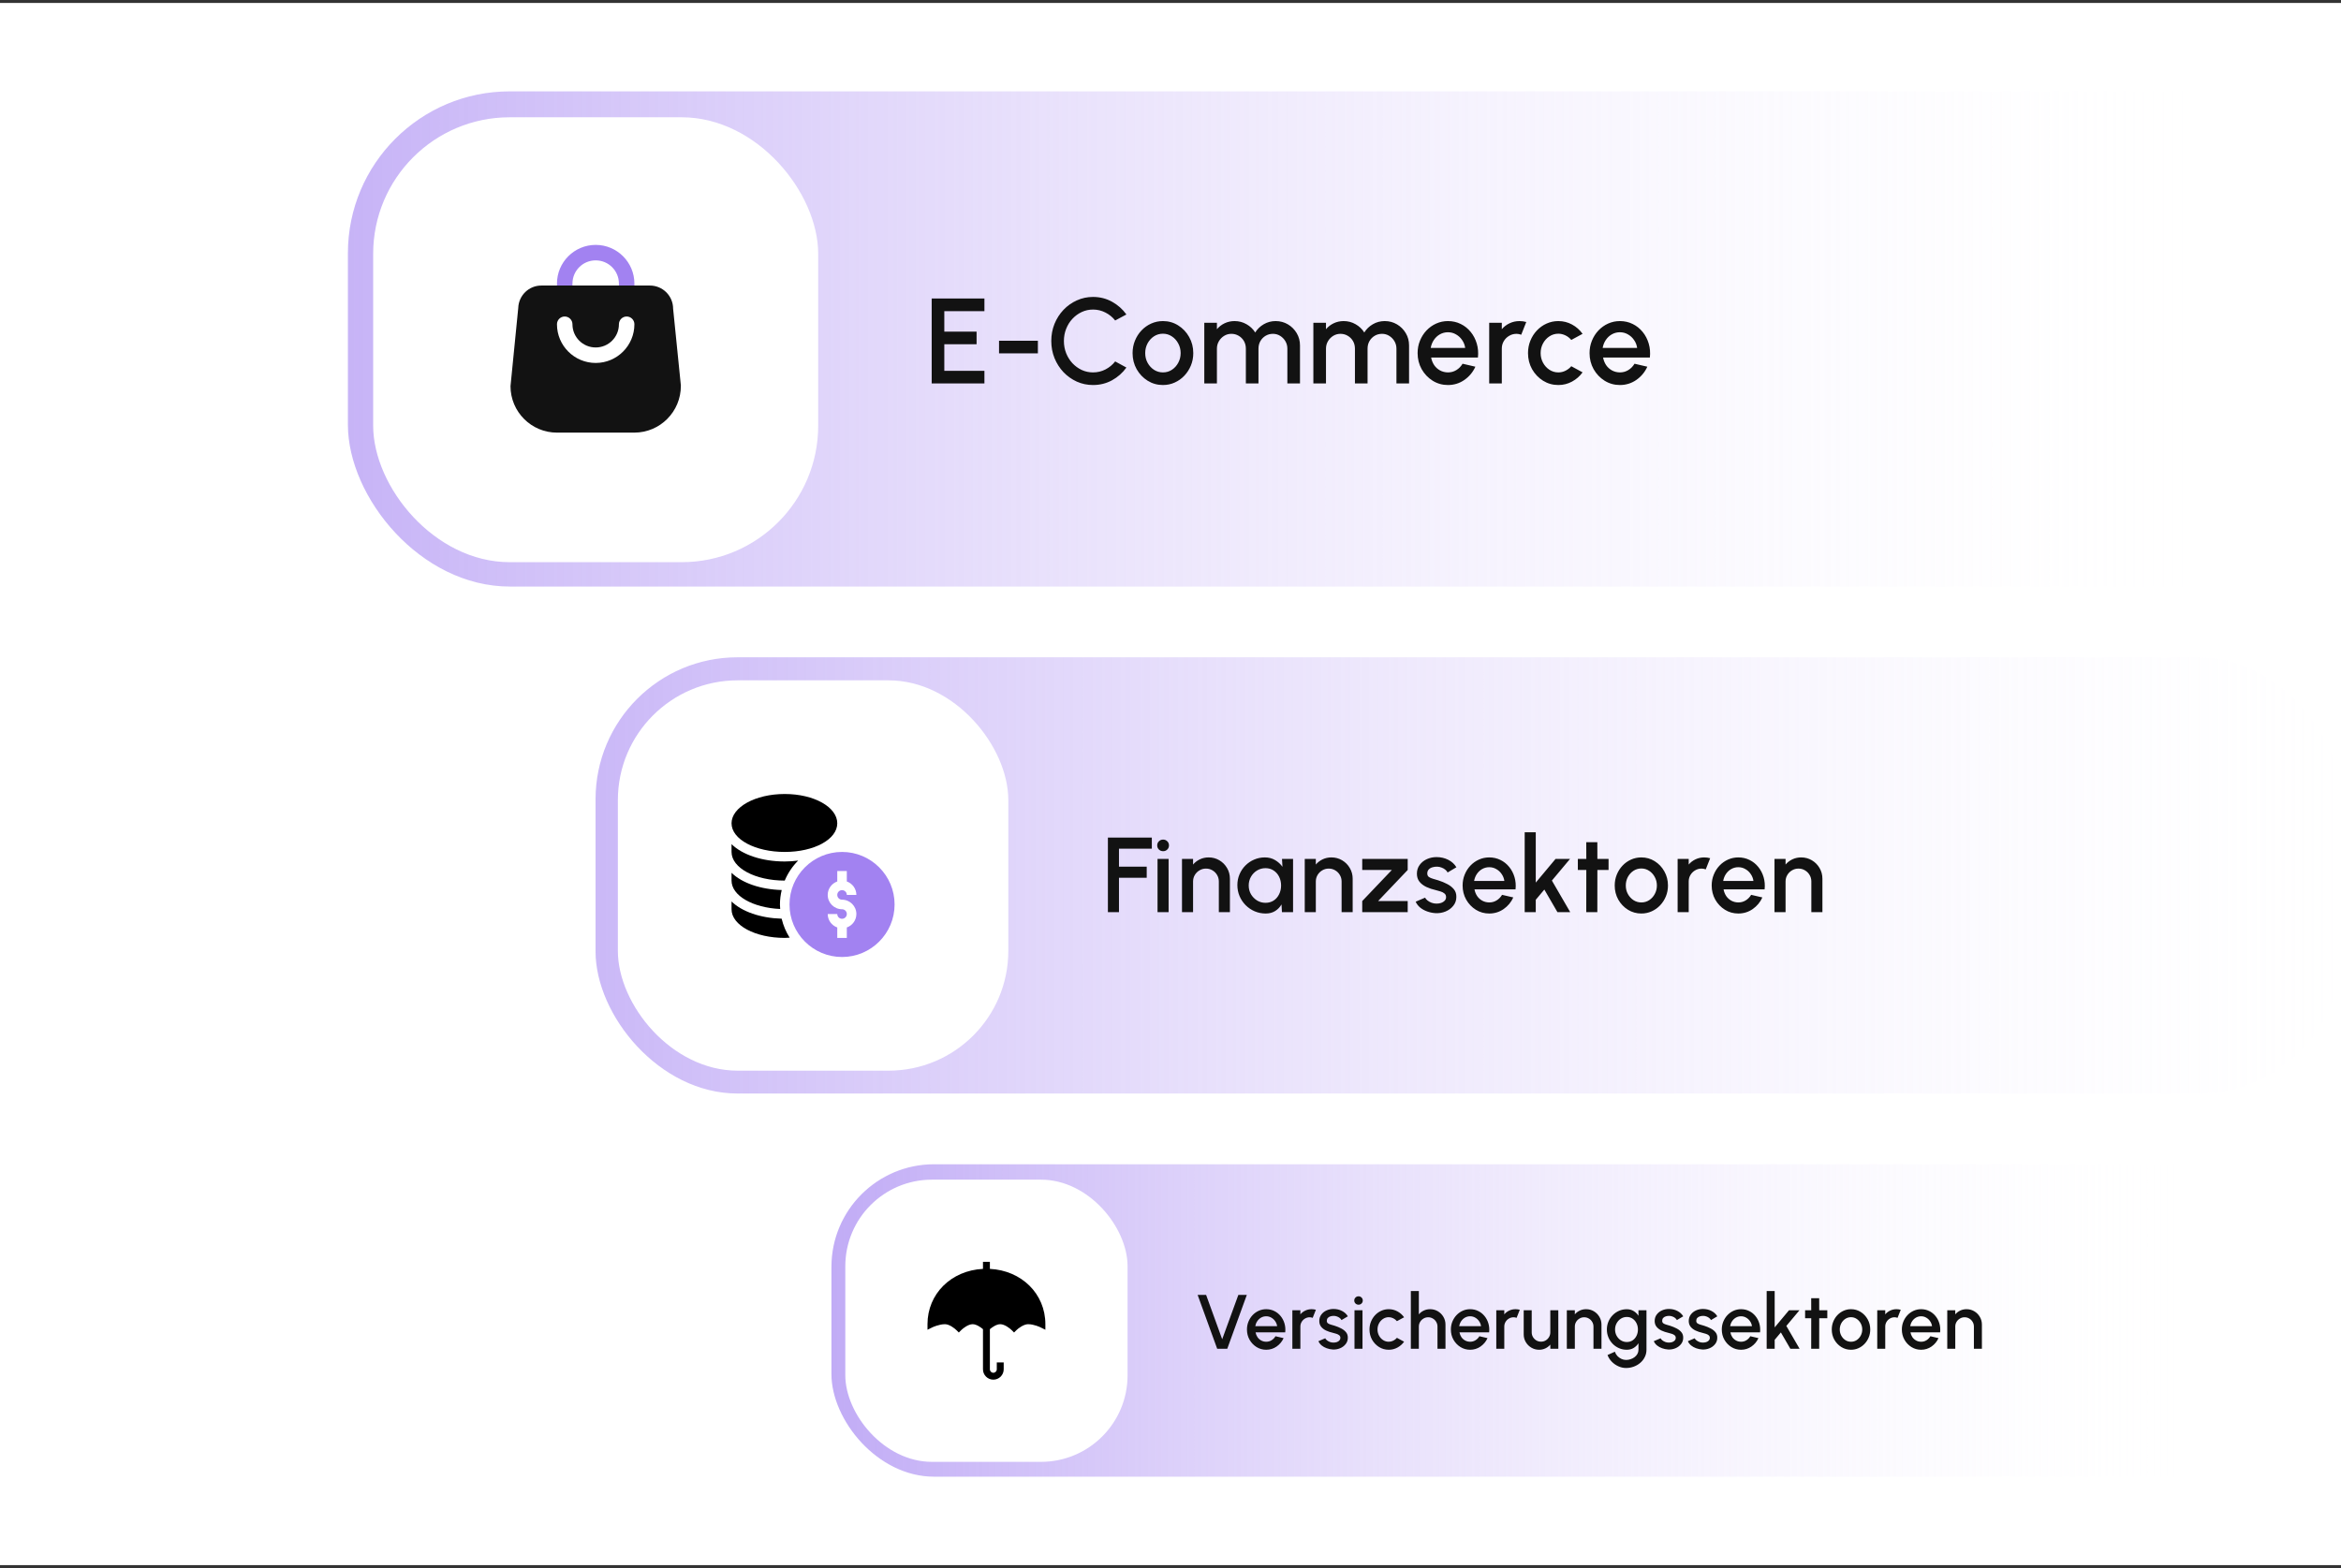 <svg width="397" height="266" viewBox="0 0 397 266" fill="none" xmlns="http://www.w3.org/2000/svg">
<rect x="0" y="0" width="397" height="266" fill="#333333" stroke="none"/>
<rect width="397" height="265" transform="translate(0 0.5)" fill="white"/>
<rect x="59" y="15.5" width="338" height="84" rx="27.444" fill="url(#paint0_linear_185_1798)"/>
<path d="M158.001 65.047V50.639H166.944V52.78H160.141V56.258H165.616V58.399H160.141V62.906H166.944V65.047H158.001ZM169.422 57.802H176.009V59.942H169.422V57.802ZM185.362 65.314C184.388 65.314 183.472 65.122 182.614 64.738C181.757 64.347 181.002 63.812 180.35 63.133C179.705 62.447 179.198 61.651 178.827 60.745C178.464 59.84 178.282 58.872 178.282 57.843C178.282 56.814 178.464 55.846 178.827 54.941C179.198 54.035 179.705 53.243 180.35 52.563C181.002 51.877 181.757 51.342 182.614 50.958C183.472 50.567 184.388 50.371 185.362 50.371C186.529 50.371 187.602 50.642 188.583 51.184C189.564 51.727 190.377 52.447 191.022 53.346L189.118 54.364C188.673 53.802 188.12 53.352 187.462 53.016C186.803 52.68 186.103 52.512 185.362 52.512C184.676 52.512 184.035 52.653 183.438 52.934C182.841 53.215 182.316 53.599 181.863 54.087C181.41 54.574 181.057 55.14 180.803 55.785C180.549 56.43 180.422 57.116 180.422 57.843C180.422 58.577 180.549 59.267 180.803 59.911C181.057 60.55 181.41 61.116 181.863 61.61C182.323 62.097 182.851 62.481 183.448 62.762C184.045 63.037 184.683 63.174 185.362 63.174C186.117 63.174 186.82 63.006 187.472 62.67C188.131 62.327 188.679 61.874 189.118 61.311L191.022 62.35C190.377 63.249 189.564 63.97 188.583 64.512C187.602 65.047 186.529 65.314 185.362 65.314ZM197.216 65.314C196.269 65.314 195.405 65.071 194.623 64.584C193.847 64.097 193.227 63.445 192.76 62.628C192.3 61.805 192.07 60.896 192.07 59.901C192.07 59.147 192.204 58.443 192.472 57.791C192.739 57.133 193.106 56.556 193.573 56.063C194.046 55.562 194.595 55.171 195.22 54.889C195.844 54.608 196.509 54.467 197.216 54.467C198.163 54.467 199.024 54.711 199.799 55.198C200.581 55.685 201.202 56.34 201.662 57.164C202.129 57.987 202.362 58.9 202.362 59.901C202.362 60.649 202.228 61.349 201.96 62.001C201.693 62.652 201.322 63.229 200.849 63.73C200.382 64.224 199.837 64.611 199.213 64.892C198.595 65.174 197.93 65.314 197.216 65.314ZM197.216 63.174C197.786 63.174 198.297 63.023 198.75 62.721C199.202 62.419 199.559 62.021 199.82 61.527C200.087 61.026 200.221 60.484 200.221 59.901C200.221 59.304 200.084 58.755 199.81 58.255C199.542 57.754 199.182 57.356 198.729 57.061C198.276 56.759 197.772 56.608 197.216 56.608C196.654 56.608 196.142 56.759 195.683 57.061C195.23 57.363 194.87 57.764 194.602 58.265C194.341 58.766 194.211 59.311 194.211 59.901C194.211 60.512 194.348 61.064 194.623 61.558C194.897 62.052 195.261 62.447 195.714 62.742C196.173 63.03 196.674 63.174 197.216 63.174ZM204.23 65.047V54.756H206.371V55.846C206.728 55.421 207.163 55.085 207.678 54.838C208.199 54.591 208.762 54.467 209.366 54.467C210.1 54.467 210.776 54.646 211.393 55.002C212.011 55.352 212.501 55.819 212.865 56.402C213.228 55.819 213.712 55.352 214.316 55.002C214.926 54.646 215.599 54.467 216.333 54.467C217.094 54.467 217.787 54.653 218.412 55.023C219.036 55.394 219.534 55.891 219.904 56.515C220.274 57.14 220.46 57.833 220.46 58.594V65.047H218.319V59.14C218.319 58.687 218.209 58.272 217.99 57.894C217.77 57.517 217.475 57.212 217.105 56.978C216.734 56.745 216.323 56.629 215.87 56.629C215.417 56.629 215.005 56.738 214.635 56.958C214.264 57.177 213.969 57.476 213.75 57.853C213.53 58.231 213.42 58.659 213.42 59.14V65.047H211.28V59.14C211.28 58.659 211.17 58.231 210.951 57.853C210.731 57.476 210.433 57.177 210.055 56.958C209.685 56.738 209.273 56.629 208.82 56.629C208.374 56.629 207.963 56.745 207.585 56.978C207.215 57.212 206.92 57.517 206.7 57.894C206.481 58.272 206.371 58.687 206.371 59.14V65.047H204.23ZM222.727 65.047V54.756H224.868V55.846C225.225 55.421 225.66 55.085 226.175 54.838C226.696 54.591 227.259 54.467 227.863 54.467C228.597 54.467 229.273 54.646 229.89 55.002C230.508 55.352 230.998 55.819 231.362 56.402C231.725 55.819 232.209 55.352 232.813 55.002C233.423 54.646 234.096 54.467 234.83 54.467C235.592 54.467 236.284 54.653 236.909 55.023C237.533 55.394 238.031 55.891 238.401 56.515C238.772 57.14 238.957 57.833 238.957 58.594V65.047H236.816V59.14C236.816 58.687 236.706 58.272 236.487 57.894C236.267 57.517 235.972 57.212 235.602 56.978C235.231 56.745 234.82 56.629 234.367 56.629C233.914 56.629 233.502 56.738 233.132 56.958C232.761 57.177 232.466 57.476 232.247 57.853C232.027 58.231 231.918 58.659 231.918 59.14V65.047H229.777V59.14C229.777 58.659 229.667 58.231 229.448 57.853C229.228 57.476 228.93 57.177 228.552 56.958C228.182 56.738 227.77 56.629 227.317 56.629C226.871 56.629 226.46 56.745 226.082 56.978C225.712 57.212 225.417 57.517 225.197 57.894C224.978 58.272 224.868 58.687 224.868 59.14V65.047H222.727ZM245.552 65.314C244.605 65.314 243.74 65.071 242.958 64.584C242.183 64.097 241.562 63.445 241.095 62.628C240.636 61.805 240.406 60.896 240.406 59.901C240.406 59.147 240.54 58.443 240.807 57.791C241.075 57.133 241.442 56.556 241.908 56.063C242.382 55.562 242.931 55.171 243.555 54.889C244.179 54.608 244.845 54.467 245.552 54.467C246.341 54.467 247.064 54.632 247.723 54.961C248.382 55.284 248.944 55.733 249.411 56.309C249.877 56.879 250.22 57.538 250.44 58.285C250.66 59.026 250.725 59.816 250.635 60.653H242.701C242.79 61.126 242.962 61.555 243.215 61.939C243.476 62.316 243.805 62.615 244.203 62.834C244.608 63.054 245.058 63.167 245.552 63.174C246.073 63.174 246.546 63.044 246.972 62.783C247.404 62.522 247.757 62.162 248.032 61.702L250.203 62.206C249.792 63.119 249.171 63.867 248.341 64.45C247.51 65.026 246.581 65.314 245.552 65.314ZM242.629 59.016H248.474C248.406 58.522 248.231 58.076 247.949 57.678C247.675 57.273 247.329 56.955 246.91 56.721C246.498 56.481 246.046 56.361 245.552 56.361C245.064 56.361 244.612 56.478 244.193 56.711C243.781 56.944 243.438 57.263 243.164 57.668C242.896 58.066 242.718 58.515 242.629 59.016ZM252.546 65.047V54.756H254.686V55.846C255.043 55.421 255.482 55.085 256.004 54.838C256.525 54.591 257.088 54.467 257.691 54.467C258.076 54.467 258.456 54.519 258.834 54.622L257.979 56.783C257.712 56.68 257.444 56.629 257.177 56.629C256.724 56.629 256.309 56.742 255.932 56.968C255.554 57.188 255.252 57.486 255.026 57.864C254.799 58.241 254.686 58.659 254.686 59.119V65.047H252.546ZM266.467 62.124L268.381 63.164C267.914 63.815 267.321 64.337 266.6 64.728C265.887 65.119 265.112 65.314 264.275 65.314C263.328 65.314 262.463 65.071 261.681 64.584C260.906 64.097 260.285 63.445 259.818 62.628C259.359 61.805 259.129 60.896 259.129 59.901C259.129 59.147 259.263 58.443 259.53 57.791C259.798 57.133 260.165 56.556 260.631 56.063C261.105 55.562 261.654 55.171 262.278 54.889C262.902 54.608 263.568 54.467 264.275 54.467C265.112 54.467 265.887 54.663 266.6 55.054C267.321 55.445 267.914 55.97 268.381 56.629L266.467 57.668C266.178 57.325 265.842 57.064 265.458 56.886C265.074 56.701 264.679 56.608 264.275 56.608C263.712 56.608 263.201 56.762 262.741 57.071C262.288 57.373 261.928 57.774 261.661 58.275C261.4 58.769 261.269 59.311 261.269 59.901C261.269 60.484 261.403 61.026 261.671 61.527C261.938 62.021 262.299 62.419 262.751 62.721C263.211 63.023 263.719 63.174 264.275 63.174C264.7 63.174 265.105 63.078 265.489 62.886C265.873 62.694 266.199 62.44 266.467 62.124ZM274.711 65.314C273.765 65.314 272.9 65.071 272.118 64.584C271.343 64.097 270.722 63.445 270.255 62.628C269.796 61.805 269.566 60.896 269.566 59.901C269.566 59.147 269.7 58.443 269.967 57.791C270.235 57.133 270.602 56.556 271.068 56.063C271.542 55.562 272.091 55.171 272.715 54.889C273.339 54.608 274.005 54.467 274.711 54.467C275.5 54.467 276.224 54.632 276.883 54.961C277.542 55.284 278.104 55.733 278.571 56.309C279.037 56.879 279.38 57.538 279.6 58.285C279.819 59.026 279.885 59.816 279.795 60.653H271.861C271.95 61.126 272.121 61.555 272.375 61.939C272.636 62.316 272.965 62.615 273.363 62.834C273.768 63.054 274.217 63.167 274.711 63.174C275.233 63.174 275.706 63.044 276.132 62.783C276.564 62.522 276.917 62.162 277.192 61.702L279.363 62.206C278.951 63.119 278.331 63.867 277.5 64.45C276.67 65.026 275.741 65.314 274.711 65.314ZM271.789 59.016H277.634C277.566 58.522 277.391 58.076 277.109 57.678C276.835 57.273 276.488 56.955 276.07 56.721C275.658 56.481 275.205 56.361 274.711 56.361C274.224 56.361 273.771 56.478 273.353 56.711C272.941 56.944 272.598 57.263 272.324 57.668C272.056 58.066 271.878 58.515 271.789 59.016Z" fill="#121212"/>
<rect x="63.285" y="19.895" width="75.47" height="75.47" rx="23.155" fill="white"/>
<path d="M97.08 49.422C97.08 50.145 96.489 50.736 95.766 50.736C95.044 50.736 94.453 50.145 94.453 49.422V48.109C94.453 44.485 97.395 41.543 101.019 41.543C104.644 41.543 107.585 44.485 107.585 48.109V49.422C107.585 50.145 106.994 50.736 106.272 50.736C105.55 50.736 104.959 50.145 104.959 49.422V48.109C104.959 45.929 103.199 44.169 101.019 44.169C98.839 44.169 97.08 45.929 97.08 48.109V49.422Z" fill="#A282F1"/>
<path d="M101.02 61.57C97.395 61.57 94.454 58.628 94.454 55.004C94.454 54.281 95.044 53.69 95.767 53.69C96.489 53.69 97.08 54.281 97.08 55.004C97.08 57.184 98.84 58.943 101.02 58.943C103.2 58.943 104.959 57.184 104.959 55.004C104.959 54.281 105.55 53.69 106.272 53.69C106.995 53.69 107.586 54.281 107.586 55.004C107.586 58.628 104.644 61.57 101.02 61.57ZM115.465 65.378L114.152 52.377C114.152 50.197 112.392 48.438 110.212 48.438H91.827C89.7 48.424 87.953 50.118 87.887 52.246L86.574 65.509C86.574 69.856 90.107 73.389 94.454 73.389H107.586C111.959 73.376 115.478 69.817 115.465 65.444C115.465 65.431 115.465 65.404 115.465 65.378Z" fill="#121212"/>
<rect x="141" y="197.5" width="247" height="53" rx="17.407" fill="url(#paint1_linear_185_1798)"/>
<path d="M206.417 228.797L203.101 219.658H204.538L207.266 227.185L210.008 219.658H211.444L208.128 228.797H206.417ZM214.73 228.967C214.13 228.967 213.581 228.812 213.085 228.503C212.594 228.194 212.2 227.781 211.904 227.263C211.612 226.741 211.466 226.164 211.466 225.533C211.466 225.054 211.551 224.608 211.721 224.195C211.891 223.777 212.124 223.412 212.419 223.098C212.72 222.781 213.068 222.533 213.464 222.354C213.86 222.176 214.282 222.087 214.73 222.087C215.231 222.087 215.69 222.191 216.108 222.4C216.525 222.604 216.882 222.889 217.178 223.255C217.474 223.616 217.692 224.034 217.831 224.508C217.97 224.978 218.011 225.479 217.955 226.01H212.922C212.979 226.31 213.087 226.582 213.248 226.826C213.414 227.065 213.623 227.254 213.875 227.393C214.132 227.533 214.417 227.605 214.73 227.609C215.061 227.609 215.361 227.526 215.631 227.361C215.905 227.195 216.129 226.967 216.303 226.675L217.681 226.995C217.42 227.574 217.026 228.048 216.499 228.418C215.973 228.784 215.383 228.967 214.73 228.967ZM212.876 224.972H216.584C216.541 224.658 216.43 224.376 216.251 224.123C216.077 223.866 215.857 223.664 215.592 223.516C215.331 223.364 215.044 223.288 214.73 223.288C214.421 223.288 214.134 223.362 213.869 223.51C213.607 223.658 213.39 223.86 213.216 224.117C213.046 224.369 212.933 224.654 212.876 224.972ZM219.166 228.797V222.269H220.524V222.961C220.75 222.691 221.029 222.478 221.36 222.322C221.69 222.165 222.047 222.087 222.43 222.087C222.674 222.087 222.915 222.119 223.155 222.184L222.613 223.555C222.443 223.49 222.274 223.457 222.104 223.457C221.817 223.457 221.553 223.529 221.314 223.673C221.075 223.812 220.883 224.001 220.74 224.241C220.596 224.48 220.524 224.745 220.524 225.037V228.797H219.166ZM225.998 228.921C225.654 228.899 225.319 228.83 224.993 228.712C224.666 228.595 224.379 228.436 224.131 228.236C223.887 228.031 223.705 227.792 223.583 227.517L224.738 227.021C224.795 227.139 224.893 227.254 225.032 227.367C225.175 227.48 225.343 227.574 225.534 227.648C225.726 227.718 225.926 227.752 226.135 227.752C226.339 227.752 226.529 227.724 226.703 227.668C226.881 227.607 227.027 227.515 227.14 227.393C227.253 227.272 227.31 227.126 227.31 226.956C227.31 226.765 227.245 226.617 227.114 226.512C226.988 226.403 226.829 226.321 226.638 226.264C226.446 226.208 226.255 226.153 226.063 226.101C225.637 226.005 225.245 225.875 224.888 225.709C224.536 225.54 224.255 225.324 224.046 225.063C223.837 224.798 223.733 224.473 223.733 224.091C223.733 223.673 223.846 223.312 224.072 223.007C224.299 222.698 224.594 222.461 224.96 222.295C225.33 222.13 225.724 222.047 226.141 222.047C226.664 222.047 227.142 222.158 227.578 222.38C228.013 222.602 228.346 222.907 228.576 223.294L227.499 223.934C227.434 223.803 227.336 223.686 227.205 223.581C227.075 223.477 226.927 223.394 226.762 223.333C226.596 223.268 226.424 223.231 226.246 223.222C226.024 223.214 225.817 223.24 225.626 223.301C225.439 223.357 225.289 223.449 225.175 223.575C225.062 223.701 225.006 223.862 225.006 224.058C225.006 224.249 225.073 224.393 225.208 224.489C225.343 224.58 225.513 224.654 225.717 224.711C225.926 224.767 226.139 224.83 226.357 224.9C226.744 225.022 227.108 225.172 227.447 225.35C227.786 225.524 228.061 225.74 228.269 225.997C228.478 226.253 228.578 226.567 228.57 226.937C228.57 227.346 228.446 227.705 228.198 228.014C227.954 228.323 227.636 228.558 227.245 228.719C226.853 228.88 226.437 228.947 225.998 228.921ZM229.703 222.269H231.061V228.797H229.703V222.269ZM230.395 221.323C230.186 221.323 230.012 221.255 229.873 221.12C229.734 220.986 229.664 220.816 229.664 220.611C229.664 220.411 229.734 220.244 229.873 220.109C230.012 219.969 230.184 219.9 230.389 219.9C230.589 219.9 230.759 219.969 230.898 220.109C231.037 220.244 231.107 220.411 231.107 220.611C231.107 220.816 231.037 220.986 230.898 221.12C230.763 221.255 230.595 221.323 230.395 221.323ZM236.901 226.943L238.115 227.602C237.819 228.016 237.443 228.346 236.986 228.595C236.533 228.843 236.042 228.967 235.511 228.967C234.91 228.967 234.362 228.812 233.866 228.503C233.374 228.194 232.98 227.781 232.684 227.263C232.393 226.741 232.247 226.164 232.247 225.533C232.247 225.054 232.332 224.608 232.502 224.195C232.671 223.777 232.904 223.412 233.2 223.098C233.5 222.781 233.848 222.533 234.244 222.354C234.64 222.176 235.063 222.087 235.511 222.087C236.042 222.087 236.533 222.211 236.986 222.459C237.443 222.707 237.819 223.04 238.115 223.457L236.901 224.117C236.718 223.899 236.505 223.734 236.261 223.621C236.018 223.503 235.768 223.444 235.511 223.444C235.154 223.444 234.83 223.542 234.538 223.738C234.251 223.929 234.022 224.184 233.853 224.502C233.687 224.815 233.605 225.159 233.605 225.533C233.605 225.903 233.69 226.247 233.859 226.564C234.029 226.878 234.257 227.13 234.545 227.322C234.836 227.513 235.158 227.609 235.511 227.609C235.781 227.609 236.037 227.548 236.281 227.426C236.525 227.304 236.731 227.143 236.901 226.943ZM245.133 224.704V228.797H243.776V225.037C243.776 224.745 243.704 224.48 243.56 224.241C243.421 224.001 243.232 223.812 242.992 223.673C242.757 223.529 242.492 223.457 242.196 223.457C241.909 223.457 241.645 223.529 241.406 223.673C241.167 223.812 240.975 224.001 240.832 224.241C240.688 224.48 240.616 224.745 240.616 225.037V228.797H239.259V219.006H240.616V222.961C240.843 222.691 241.121 222.478 241.452 222.322C241.782 222.165 242.139 222.087 242.522 222.087C243.005 222.087 243.445 222.204 243.841 222.439C244.237 222.674 244.55 222.99 244.781 223.386C245.016 223.782 245.133 224.221 245.133 224.704ZM249.311 228.967C248.711 228.967 248.163 228.812 247.667 228.503C247.175 228.194 246.781 227.781 246.485 227.263C246.193 226.741 246.048 226.164 246.048 225.533C246.048 225.054 246.133 224.608 246.302 224.195C246.472 223.777 246.705 223.412 247.001 223.098C247.301 222.781 247.649 222.533 248.045 222.354C248.441 222.176 248.863 222.087 249.311 222.087C249.812 222.087 250.271 222.191 250.689 222.4C251.107 222.604 251.463 222.889 251.759 223.255C252.055 223.616 252.273 224.034 252.412 224.508C252.551 224.978 252.593 225.479 252.536 226.01H247.503C247.56 226.31 247.669 226.582 247.83 226.826C247.995 227.065 248.204 227.254 248.456 227.393C248.713 227.533 248.998 227.605 249.311 227.609C249.642 227.609 249.942 227.526 250.212 227.361C250.486 227.195 250.711 226.967 250.885 226.675L252.262 226.995C252.001 227.574 251.607 228.048 251.08 228.418C250.554 228.784 249.964 228.967 249.311 228.967ZM247.458 224.972H251.165C251.122 224.658 251.011 224.376 250.832 224.123C250.658 223.866 250.439 223.664 250.173 223.516C249.912 223.364 249.625 223.288 249.311 223.288C249.002 223.288 248.715 223.362 248.45 223.51C248.189 223.658 247.971 223.86 247.797 224.117C247.627 224.369 247.514 224.654 247.458 224.972ZM253.748 228.797V222.269H255.105V222.961C255.332 222.691 255.61 222.478 255.941 222.322C256.272 222.165 256.628 222.087 257.011 222.087C257.255 222.087 257.497 222.119 257.736 222.184L257.194 223.555C257.024 223.49 256.855 223.457 256.685 223.457C256.398 223.457 256.135 223.529 255.895 223.673C255.656 223.812 255.464 224.001 255.321 224.241C255.177 224.48 255.105 224.745 255.105 225.037V228.797H253.748ZM258.398 226.349V222.269H259.756V226.016C259.756 226.308 259.828 226.573 259.971 226.812C260.115 227.052 260.306 227.243 260.546 227.387C260.785 227.526 261.048 227.596 261.335 227.596C261.627 227.596 261.89 227.526 262.125 227.387C262.365 227.243 262.554 227.052 262.693 226.812C262.837 226.573 262.909 226.308 262.909 226.016V222.269H264.266L264.273 228.797H262.915L262.909 228.092C262.687 228.362 262.41 228.575 262.08 228.732C261.749 228.888 261.394 228.967 261.016 228.967C260.533 228.967 260.093 228.849 259.697 228.614C259.301 228.379 258.985 228.064 258.751 227.668C258.516 227.272 258.398 226.832 258.398 226.349ZM271.587 224.704V228.797H270.23V225.037C270.23 224.745 270.158 224.48 270.014 224.241C269.875 224.001 269.686 223.812 269.446 223.673C269.211 223.529 268.946 223.457 268.65 223.457C268.363 223.457 268.099 223.529 267.86 223.673C267.621 223.812 267.429 224.001 267.286 224.241C267.142 224.48 267.07 224.745 267.07 225.037V228.797H265.712V222.269H267.07V222.961C267.296 222.691 267.575 222.478 267.906 222.322C268.236 222.165 268.593 222.087 268.976 222.087C269.459 222.087 269.899 222.204 270.295 222.439C270.691 222.674 271.004 222.99 271.235 223.386C271.47 223.782 271.587 224.221 271.587 224.704ZM277.861 222.269H279.218V228.967C279.218 229.415 279.123 229.828 278.931 230.207C278.744 230.585 278.49 230.912 278.168 231.186C277.846 231.464 277.476 231.68 277.058 231.832C276.644 231.984 276.211 232.061 275.759 232.061C275.302 232.061 274.862 231.963 274.44 231.767C274.018 231.575 273.646 231.314 273.324 230.984C273.006 230.653 272.769 230.279 272.613 229.861L273.859 229.299C273.946 229.569 274.086 229.809 274.277 230.018C274.473 230.226 274.699 230.392 274.956 230.514C275.217 230.635 275.485 230.696 275.759 230.696C276.029 230.696 276.288 230.653 276.536 230.566C276.788 230.483 277.012 230.366 277.208 230.213C277.408 230.061 277.567 229.878 277.684 229.665C277.802 229.452 277.861 229.219 277.861 228.967V227.863C277.648 228.194 277.373 228.462 277.038 228.666C276.703 228.867 276.314 228.967 275.87 228.967C275.409 228.967 274.973 228.877 274.564 228.699C274.155 228.521 273.796 228.275 273.487 227.961C273.178 227.644 272.937 227.278 272.763 226.865C272.589 226.451 272.502 226.007 272.502 225.533C272.502 225.059 272.589 224.615 272.763 224.201C272.937 223.784 273.178 223.418 273.487 223.105C273.796 222.787 274.155 222.539 274.564 222.361C274.973 222.182 275.409 222.093 275.87 222.093C276.314 222.093 276.703 222.195 277.038 222.4C277.373 222.6 277.648 222.868 277.861 223.203V222.269ZM275.883 227.655C276.261 227.655 276.592 227.559 276.875 227.367C277.158 227.172 277.378 226.913 277.534 226.591C277.691 226.269 277.769 225.916 277.769 225.533C277.769 225.141 277.689 224.787 277.528 224.469C277.371 224.147 277.151 223.89 276.869 223.699C276.586 223.503 276.257 223.405 275.883 223.405C275.517 223.405 275.182 223.501 274.878 223.692C274.577 223.884 274.338 224.141 274.16 224.463C273.981 224.785 273.892 225.141 273.892 225.533C273.892 225.925 273.981 226.282 274.16 226.604C274.342 226.926 274.584 227.182 274.884 227.374C275.189 227.561 275.522 227.655 275.883 227.655ZM282.874 228.921C282.53 228.899 282.195 228.83 281.869 228.712C281.542 228.595 281.255 228.436 281.007 228.236C280.763 228.031 280.58 227.792 280.459 227.517L281.614 227.021C281.671 227.139 281.768 227.254 281.908 227.367C282.051 227.48 282.219 227.574 282.41 227.648C282.602 227.718 282.802 227.752 283.011 227.752C283.215 227.752 283.405 227.724 283.579 227.668C283.757 227.607 283.903 227.515 284.016 227.393C284.129 227.272 284.186 227.126 284.186 226.956C284.186 226.765 284.121 226.617 283.99 226.512C283.864 226.403 283.705 226.321 283.513 226.264C283.322 226.208 283.131 226.153 282.939 226.101C282.513 226.005 282.121 225.875 281.764 225.709C281.412 225.54 281.131 225.324 280.922 225.063C280.713 224.798 280.609 224.473 280.609 224.091C280.609 223.673 280.722 223.312 280.948 223.007C281.174 222.698 281.47 222.461 281.836 222.295C282.206 222.13 282.6 222.047 283.017 222.047C283.54 222.047 284.018 222.158 284.453 222.38C284.889 222.602 285.222 222.907 285.452 223.294L284.375 223.934C284.31 223.803 284.212 223.686 284.081 223.581C283.951 223.477 283.803 223.394 283.638 223.333C283.472 223.268 283.3 223.231 283.122 223.222C282.9 223.214 282.693 223.24 282.502 223.301C282.315 223.357 282.164 223.449 282.051 223.575C281.938 223.701 281.882 223.862 281.882 224.058C281.882 224.249 281.949 224.393 282.084 224.489C282.219 224.58 282.389 224.654 282.593 224.711C282.802 224.767 283.015 224.83 283.233 224.9C283.62 225.022 283.983 225.172 284.323 225.35C284.662 225.524 284.937 225.74 285.145 225.997C285.354 226.253 285.454 226.567 285.446 226.937C285.446 227.346 285.322 227.705 285.074 228.014C284.83 228.323 284.512 228.558 284.121 228.719C283.729 228.88 283.313 228.947 282.874 228.921ZM288.652 228.921C288.308 228.899 287.973 228.83 287.647 228.712C287.321 228.595 287.033 228.436 286.785 228.236C286.542 228.031 286.359 227.792 286.237 227.517L287.392 227.021C287.449 227.139 287.547 227.254 287.686 227.367C287.83 227.48 287.997 227.574 288.189 227.648C288.38 227.718 288.58 227.752 288.789 227.752C288.994 227.752 289.183 227.724 289.357 227.668C289.536 227.607 289.681 227.515 289.795 227.393C289.908 227.272 289.964 227.126 289.964 226.956C289.964 226.765 289.899 226.617 289.768 226.512C289.642 226.403 289.483 226.321 289.292 226.264C289.1 226.208 288.909 226.153 288.717 226.101C288.291 226.005 287.899 225.875 287.543 225.709C287.19 225.54 286.909 225.324 286.7 225.063C286.492 224.798 286.387 224.473 286.387 224.091C286.387 223.673 286.5 223.312 286.727 223.007C286.953 222.698 287.249 222.461 287.614 222.295C287.984 222.13 288.378 222.047 288.796 222.047C289.318 222.047 289.797 222.158 290.232 222.38C290.667 222.602 291 222.907 291.231 223.294L290.154 223.934C290.088 223.803 289.99 223.686 289.86 223.581C289.729 223.477 289.581 223.394 289.416 223.333C289.251 223.268 289.079 223.231 288.9 223.222C288.678 223.214 288.472 223.24 288.28 223.301C288.093 223.357 287.943 223.449 287.83 223.575C287.717 223.701 287.66 223.862 287.66 224.058C287.66 224.249 287.727 224.393 287.862 224.489C287.997 224.58 288.167 224.654 288.372 224.711C288.58 224.767 288.794 224.83 289.011 224.9C289.399 225.022 289.762 225.172 290.101 225.35C290.441 225.524 290.715 225.74 290.924 225.997C291.133 226.253 291.233 226.567 291.224 226.937C291.224 227.346 291.1 227.705 290.852 228.014C290.608 228.323 290.291 228.558 289.899 228.719C289.507 228.88 289.092 228.947 288.652 228.921ZM295.255 228.967C294.655 228.967 294.106 228.812 293.61 228.503C293.119 228.194 292.725 227.781 292.429 227.263C292.137 226.741 291.991 226.164 291.991 225.533C291.991 225.054 292.076 224.608 292.246 224.195C292.416 223.777 292.649 223.412 292.944 223.098C293.245 222.781 293.593 222.533 293.989 222.354C294.385 222.176 294.807 222.087 295.255 222.087C295.756 222.087 296.215 222.191 296.633 222.4C297.05 222.604 297.407 222.889 297.703 223.255C297.999 223.616 298.217 224.034 298.356 224.508C298.495 224.978 298.536 225.479 298.48 226.01H293.447C293.504 226.31 293.612 226.582 293.773 226.826C293.939 227.065 294.148 227.254 294.4 227.393C294.657 227.533 294.942 227.605 295.255 227.609C295.586 227.609 295.886 227.526 296.156 227.361C296.43 227.195 296.654 226.967 296.828 226.675L298.206 226.995C297.945 227.574 297.551 228.048 297.024 228.418C296.498 228.784 295.908 228.967 295.255 228.967ZM293.401 224.972H297.109C297.066 224.658 296.955 224.376 296.776 224.123C296.602 223.866 296.382 223.664 296.117 223.516C295.856 223.364 295.569 223.288 295.255 223.288C294.946 223.288 294.659 223.362 294.394 223.51C294.133 223.658 293.915 223.86 293.741 224.117C293.571 224.369 293.458 224.654 293.401 224.972ZM305.183 228.797H303.617L302.011 226.029L300.96 227.282V228.797H299.602V219.006H300.96V225.174L303.388 222.269H305.164L302.938 224.926L305.183 228.797ZM309.885 223.627H308.515L308.508 228.797H307.15L307.157 223.627H306.119V222.269H307.157L307.15 220.22H308.508L308.515 222.269H309.885V223.627ZM313.904 228.967C313.303 228.967 312.755 228.812 312.259 228.503C311.767 228.194 311.373 227.781 311.077 227.263C310.786 226.741 310.64 226.164 310.64 225.533C310.64 225.054 310.725 224.608 310.894 224.195C311.064 223.777 311.297 223.412 311.593 223.098C311.893 222.781 312.241 222.533 312.637 222.354C313.033 222.176 313.455 222.087 313.904 222.087C314.504 222.087 315.05 222.241 315.542 222.55C316.038 222.859 316.432 223.275 316.724 223.797C317.019 224.319 317.167 224.898 317.167 225.533C317.167 226.007 317.083 226.451 316.913 226.865C316.743 227.278 316.508 227.644 316.208 227.961C315.912 228.275 315.566 228.521 315.17 228.699C314.778 228.877 314.356 228.967 313.904 228.967ZM313.904 227.609C314.265 227.609 314.589 227.513 314.876 227.322C315.163 227.13 315.39 226.878 315.555 226.564C315.725 226.247 315.81 225.903 315.81 225.533C315.81 225.154 315.723 224.806 315.549 224.489C315.379 224.171 315.15 223.919 314.863 223.731C314.576 223.54 314.256 223.444 313.904 223.444C313.547 223.444 313.223 223.54 312.931 223.731C312.644 223.923 312.415 224.178 312.246 224.495C312.08 224.813 311.998 225.159 311.998 225.533C311.998 225.92 312.085 226.271 312.259 226.584C312.433 226.897 312.663 227.148 312.951 227.335C313.242 227.517 313.56 227.609 313.904 227.609ZM318.353 228.797V222.269H319.71V222.961C319.937 222.691 320.215 222.478 320.546 222.322C320.877 222.165 321.233 222.087 321.616 222.087C321.86 222.087 322.102 222.119 322.341 222.184L321.799 223.555C321.629 223.49 321.46 223.457 321.29 223.457C321.003 223.457 320.739 223.529 320.5 223.673C320.261 223.812 320.069 224.001 319.926 224.241C319.782 224.48 319.71 224.745 319.71 225.037V228.797H318.353ZM325.792 228.967C325.191 228.967 324.643 228.812 324.147 228.503C323.655 228.194 323.261 227.781 322.966 227.263C322.674 226.741 322.528 226.164 322.528 225.533C322.528 225.054 322.613 224.608 322.783 224.195C322.952 223.777 323.185 223.412 323.481 223.098C323.781 222.781 324.13 222.533 324.526 222.354C324.922 222.176 325.344 222.087 325.792 222.087C326.292 222.087 326.752 222.191 327.169 222.4C327.587 222.604 327.944 222.889 328.24 223.255C328.536 223.616 328.753 224.034 328.893 224.508C329.032 224.978 329.073 225.479 329.017 226.01H323.984C324.04 226.31 324.149 226.582 324.31 226.826C324.476 227.065 324.684 227.254 324.937 227.393C325.194 227.533 325.479 227.605 325.792 227.609C326.123 227.609 326.423 227.526 326.693 227.361C326.967 227.195 327.191 226.967 327.365 226.675L328.742 226.995C328.481 227.574 328.087 228.048 327.561 228.418C327.034 228.784 326.445 228.967 325.792 228.967ZM323.938 224.972H327.646C327.602 224.658 327.491 224.376 327.313 224.123C327.139 223.866 326.919 223.664 326.654 223.516C326.393 223.364 326.105 223.288 325.792 223.288C325.483 223.288 325.196 223.362 324.93 223.51C324.669 223.658 324.452 223.86 324.278 224.117C324.108 224.369 323.995 224.654 323.938 224.972ZM336.103 224.704V228.797H334.745V225.037C334.745 224.745 334.673 224.48 334.53 224.241C334.391 224.001 334.201 223.812 333.962 223.673C333.727 223.529 333.461 223.457 333.166 223.457C332.878 223.457 332.615 223.529 332.376 223.673C332.136 223.812 331.945 224.001 331.801 224.241C331.658 224.48 331.586 224.745 331.586 225.037V228.797H330.228V222.269H331.586V222.961C331.812 222.691 332.091 222.478 332.421 222.322C332.752 222.165 333.109 222.087 333.492 222.087C333.975 222.087 334.414 222.204 334.81 222.439C335.207 222.674 335.52 222.99 335.75 223.386C335.985 223.782 336.103 224.221 336.103 224.704Z" fill="#121212"/>
<rect x="143.352" y="200.113" width="47.869" height="47.869" rx="14.687" fill="white"/>
<g clip-path="url(#clip0_185_1798)">
<path d="M167.87 215.248V214.051H166.699V215.248C161.319 215.517 157.289 219.477 157.289 224.632L157.29 225.575L158.136 225.156C158.146 225.151 159.243 224.632 160.256 224.632C161.012 224.632 161.905 225.354 162.186 225.632L162.6 226.042L163.013 225.632C163.293 225.354 164.186 224.632 164.942 224.632C165.582 224.632 166.318 225.149 166.699 225.476V232.284C166.699 233.253 167.487 234.041 168.456 234.041C169.425 234.041 170.213 233.253 170.213 232.284V231.113H169.041V232.284C169.041 232.608 168.779 232.87 168.456 232.87C168.133 232.87 167.87 232.608 167.87 232.284V225.476C168.251 225.149 168.987 224.632 169.627 224.632C170.383 224.632 171.276 225.354 171.556 225.632L171.97 226.042L172.383 225.632C172.663 225.354 173.596 224.632 174.351 224.632C175.365 224.632 176.422 225.151 176.433 225.156L177.28 225.576V224.632C177.28 219.477 173.25 215.517 167.87 215.248Z" fill="black"/>
</g>
<rect x="101" y="111.5" width="296" height="74" rx="24.078" fill="url(#paint2_linear_185_1798)"/>
<path d="M187.884 154.73V142.089H195.333V143.968H189.762V147.019H194.467V148.898H189.762V154.73H187.884ZM196.301 145.701H198.179V154.73H196.301V145.701ZM197.258 144.392C196.969 144.392 196.728 144.299 196.535 144.112C196.343 143.925 196.246 143.691 196.246 143.408C196.246 143.131 196.343 142.899 196.535 142.712C196.728 142.52 196.966 142.424 197.249 142.424C197.526 142.424 197.76 142.52 197.953 142.712C198.146 142.899 198.242 143.131 198.242 143.408C198.242 143.691 198.146 143.925 197.953 144.112C197.766 144.299 197.535 144.392 197.258 144.392ZM208.575 149.069V154.73H206.697V149.53C206.697 149.126 206.598 148.759 206.399 148.428C206.207 148.097 205.945 147.835 205.614 147.642C205.289 147.444 204.922 147.345 204.512 147.345C204.115 147.345 203.751 147.444 203.42 147.642C203.089 147.835 202.824 148.097 202.625 148.428C202.427 148.759 202.327 149.126 202.327 149.53V154.73H200.449V145.701H202.327V146.658C202.64 146.285 203.025 145.99 203.483 145.773C203.94 145.557 204.434 145.448 204.964 145.448C205.632 145.448 206.24 145.611 206.788 145.936C207.335 146.261 207.769 146.697 208.088 147.245C208.413 147.793 208.575 148.401 208.575 149.069ZM217.407 145.701H219.285V154.73H217.398L217.326 153.421C217.061 153.885 216.703 154.258 216.251 154.541C215.8 154.824 215.267 154.965 214.653 154.965C213.991 154.965 213.368 154.842 212.784 154.595C212.2 154.342 211.685 153.993 211.24 153.548C210.8 153.102 210.457 152.591 210.21 152.013C209.964 151.429 209.84 150.803 209.84 150.135C209.84 149.49 209.961 148.886 210.201 148.32C210.442 147.748 210.776 147.248 211.204 146.821C211.631 146.393 212.125 146.059 212.685 145.819C213.25 145.572 213.855 145.448 214.499 145.448C215.156 145.448 215.733 145.599 216.233 145.9C216.739 146.195 217.157 146.574 217.488 147.038L217.407 145.701ZM214.608 153.15C215.137 153.15 215.601 153.021 215.998 152.762C216.396 152.497 216.703 152.142 216.919 151.697C217.142 151.251 217.253 150.758 217.253 150.216C217.253 149.668 217.142 149.171 216.919 148.726C216.697 148.281 216.387 147.928 215.989 147.67C215.598 147.405 215.137 147.272 214.608 147.272C214.084 147.272 213.606 147.405 213.172 147.67C212.739 147.934 212.396 148.29 212.143 148.735C211.89 149.18 211.764 149.674 211.764 150.216C211.764 150.764 211.893 151.26 212.152 151.706C212.417 152.145 212.763 152.497 213.19 152.762C213.624 153.021 214.096 153.15 214.608 153.15ZM229.394 149.069V154.73H227.516V149.53C227.516 149.126 227.416 148.759 227.218 148.428C227.025 148.097 226.763 147.835 226.432 147.642C226.107 147.444 225.74 147.345 225.33 147.345C224.933 147.345 224.569 147.444 224.238 147.642C223.907 147.835 223.642 148.097 223.443 148.428C223.245 148.759 223.145 149.126 223.145 149.53V154.73H221.267V145.701H223.145V146.658C223.458 146.285 223.844 145.99 224.301 145.773C224.759 145.557 225.252 145.448 225.782 145.448C226.45 145.448 227.058 145.611 227.606 145.936C228.154 146.261 228.587 146.697 228.906 147.245C229.231 147.793 229.394 148.401 229.394 149.069ZM238.726 147.579L233.706 152.852H238.726V154.73H231.015V152.852L236.036 147.579H231.015V145.701H238.726V147.579ZM243.419 154.902C242.943 154.872 242.48 154.776 242.028 154.613C241.577 154.451 241.179 154.231 240.836 153.954C240.499 153.671 240.246 153.34 240.078 152.961L241.676 152.275C241.754 152.437 241.89 152.597 242.082 152.753C242.281 152.91 242.513 153.039 242.778 153.141C243.042 153.238 243.319 153.286 243.608 153.286C243.891 153.286 244.153 153.247 244.394 153.168C244.641 153.084 244.842 152.958 244.999 152.789C245.155 152.621 245.234 152.419 245.234 152.184C245.234 151.919 245.143 151.715 244.963 151.57C244.788 151.42 244.568 151.305 244.304 151.227C244.039 151.149 243.774 151.074 243.509 151.001C242.919 150.869 242.377 150.688 241.884 150.46C241.396 150.225 241.008 149.927 240.719 149.566C240.43 149.199 240.286 148.75 240.286 148.22C240.286 147.642 240.442 147.143 240.755 146.721C241.068 146.294 241.477 145.966 241.983 145.737C242.495 145.509 243.039 145.394 243.617 145.394C244.34 145.394 245.002 145.548 245.604 145.855C246.206 146.162 246.666 146.583 246.985 147.119L245.495 148.004C245.405 147.823 245.27 147.661 245.089 147.516C244.909 147.372 244.704 147.257 244.475 147.173C244.246 147.083 244.009 147.031 243.762 147.019C243.455 147.007 243.169 147.044 242.904 147.128C242.645 147.206 242.437 147.332 242.281 147.507C242.124 147.682 242.046 147.904 242.046 148.175C242.046 148.44 242.14 148.639 242.326 148.771C242.513 148.898 242.747 149 243.03 149.078C243.319 149.156 243.614 149.244 243.915 149.34C244.451 149.509 244.954 149.716 245.423 149.963C245.893 150.204 246.272 150.502 246.561 150.857C246.85 151.212 246.988 151.645 246.976 152.157C246.976 152.723 246.805 153.22 246.462 153.647C246.124 154.074 245.685 154.399 245.143 154.622C244.602 154.845 244.027 154.938 243.419 154.902ZM252.552 154.965C251.722 154.965 250.963 154.752 250.277 154.324C249.597 153.897 249.052 153.325 248.643 152.609C248.239 151.886 248.038 151.089 248.038 150.216C248.038 149.554 248.155 148.937 248.39 148.365C248.625 147.787 248.947 147.281 249.356 146.848C249.771 146.408 250.253 146.065 250.801 145.819C251.348 145.572 251.932 145.448 252.552 145.448C253.245 145.448 253.88 145.593 254.458 145.882C255.035 146.165 255.529 146.559 255.938 147.065C256.348 147.564 256.649 148.142 256.841 148.798C257.034 149.448 257.091 150.141 257.013 150.875H250.051C250.13 151.29 250.28 151.667 250.503 152.004C250.731 152.335 251.02 152.597 251.37 152.789C251.725 152.982 252.119 153.081 252.552 153.087C253.01 153.087 253.425 152.973 253.798 152.744C254.178 152.515 254.488 152.199 254.728 151.796L256.634 152.238C256.272 153.039 255.728 153.695 254.999 154.207C254.271 154.712 253.455 154.965 252.552 154.965ZM249.988 149.439H255.117C255.056 149.006 254.903 148.615 254.656 148.265C254.415 147.91 254.111 147.63 253.744 147.426C253.383 147.215 252.986 147.11 252.552 147.11C252.125 147.11 251.728 147.212 251.36 147.417C250.999 147.621 250.698 147.901 250.458 148.256C250.223 148.606 250.066 149 249.988 149.439ZM266.285 154.73H264.118L261.897 150.902L260.443 152.636V154.73H258.565V141.187H260.443V149.719L263.802 145.701H266.258L263.179 149.376L266.285 154.73ZM272.79 147.579H270.893L270.884 154.73H269.006L269.015 147.579H267.58V145.701H269.015L269.006 142.866H270.884L270.893 145.701H272.79V147.579ZM278.348 154.965C277.517 154.965 276.759 154.752 276.073 154.324C275.392 153.897 274.848 153.325 274.438 152.609C274.035 151.886 273.833 151.089 273.833 150.216C273.833 149.554 273.951 148.937 274.185 148.365C274.42 147.787 274.742 147.281 275.152 146.848C275.567 146.408 276.048 146.065 276.596 145.819C277.144 145.572 277.728 145.448 278.348 145.448C279.179 145.448 279.934 145.662 280.614 146.089C281.3 146.517 281.845 147.092 282.249 147.814C282.658 148.536 282.863 149.337 282.863 150.216C282.863 150.872 282.745 151.486 282.51 152.058C282.276 152.63 281.951 153.135 281.535 153.575C281.126 154.008 280.647 154.348 280.1 154.595C279.558 154.842 278.974 154.965 278.348 154.965ZM278.348 153.087C278.848 153.087 279.296 152.955 279.693 152.69C280.091 152.425 280.404 152.076 280.632 151.642C280.867 151.203 280.984 150.727 280.984 150.216C280.984 149.692 280.864 149.211 280.623 148.771C280.389 148.332 280.073 147.983 279.675 147.724C279.278 147.459 278.835 147.326 278.348 147.326C277.854 147.326 277.406 147.459 277.003 147.724C276.605 147.989 276.289 148.341 276.054 148.78C275.826 149.22 275.711 149.698 275.711 150.216C275.711 150.752 275.832 151.236 276.073 151.67C276.313 152.103 276.632 152.449 277.03 152.708C277.433 152.961 277.872 153.087 278.348 153.087ZM284.502 154.73V145.701H286.38V146.658C286.693 146.285 287.078 145.99 287.536 145.773C287.993 145.557 288.487 145.448 289.017 145.448C289.354 145.448 289.688 145.494 290.019 145.584L289.269 147.48C289.035 147.39 288.8 147.345 288.565 147.345C288.168 147.345 287.804 147.444 287.473 147.642C287.142 147.835 286.877 148.097 286.678 148.428C286.479 148.759 286.38 149.126 286.38 149.53V154.73H284.502ZM294.793 154.965C293.962 154.965 293.203 154.752 292.517 154.324C291.837 153.897 291.292 153.325 290.883 152.609C290.48 151.886 290.278 151.089 290.278 150.216C290.278 149.554 290.395 148.937 290.63 148.365C290.865 147.787 291.187 147.281 291.596 146.848C292.011 146.408 292.493 146.065 293.041 145.819C293.589 145.572 294.173 145.448 294.793 145.448C295.485 145.448 296.12 145.593 296.698 145.882C297.276 146.165 297.769 146.559 298.179 147.065C298.588 147.564 298.889 148.142 299.081 148.798C299.274 149.448 299.331 150.141 299.253 150.875H292.291C292.37 151.29 292.52 151.667 292.743 152.004C292.972 152.335 293.261 152.597 293.61 152.789C293.965 152.982 294.359 153.081 294.793 153.087C295.25 153.087 295.665 152.973 296.039 152.744C296.418 152.515 296.728 152.199 296.969 151.796L298.874 152.238C298.513 153.039 297.968 153.695 297.239 154.207C296.511 154.712 295.695 154.965 294.793 154.965ZM292.228 149.439H297.357C297.297 149.006 297.143 148.615 296.896 148.265C296.656 147.91 296.352 147.63 295.984 147.426C295.623 147.215 295.226 147.11 294.793 147.11C294.365 147.11 293.968 147.212 293.601 147.417C293.239 147.621 292.939 147.901 292.698 148.256C292.463 148.606 292.306 149 292.228 149.439ZM309.055 149.069V154.73H307.177V149.53C307.177 149.126 307.078 148.759 306.879 148.428C306.687 148.097 306.425 147.835 306.094 147.642C305.769 147.444 305.401 147.345 304.992 147.345C304.595 147.345 304.231 147.444 303.9 147.642C303.568 147.835 303.304 148.097 303.105 148.428C302.906 148.759 302.807 149.126 302.807 149.53V154.73H300.929V145.701H302.807V146.658C303.12 146.285 303.505 145.99 303.963 145.773C304.42 145.557 304.914 145.448 305.444 145.448C306.112 145.448 306.72 145.611 307.267 145.936C307.815 146.261 308.249 146.697 308.568 147.245C308.893 147.793 309.055 148.401 309.055 149.069Z" fill="#121212"/>
<rect x="104.781" y="115.41" width="66.215" height="66.215" rx="20.316" fill="white"/>
<g clip-path="url(#clip1_185_1798)">
<path d="M142.798 144.52C137.884 144.52 133.887 148.517 133.887 153.431C133.887 158.345 137.884 162.342 142.798 162.342C147.712 162.342 151.709 158.345 151.709 153.431C151.709 148.517 147.712 144.52 142.798 144.52ZM142.798 152.621C144.138 152.621 145.228 153.711 145.228 155.051C145.228 156.106 144.549 156.997 143.608 157.332V159.102H141.988V157.332C141.047 156.997 140.368 156.106 140.368 155.051H141.988C141.988 155.498 142.351 155.861 142.798 155.861C143.245 155.861 143.608 155.498 143.608 155.051C143.608 154.604 143.245 154.241 142.798 154.241C141.458 154.241 140.368 153.151 140.368 151.811C140.368 150.756 141.047 149.865 141.988 149.529V147.76H143.608V149.529C144.549 149.865 145.228 150.756 145.228 151.811H143.608C143.608 151.364 143.245 151.001 142.798 151.001C142.351 151.001 141.988 151.364 141.988 151.811C141.988 152.258 142.351 152.621 142.798 152.621Z" fill="#A282F1"/>
<path d="M133.078 144.521C138.075 144.521 141.989 142.386 141.989 139.66C141.989 136.935 138.075 134.691 133.078 134.691C128.081 134.691 124.059 136.935 124.059 139.66C124.059 142.386 128.081 144.521 133.078 144.521Z" fill="black"/>
<path d="M124.059 152.922V154.242C124.059 156.967 128.081 159.103 133.078 159.103C133.361 159.103 133.636 159.077 133.915 159.063C133.294 158.086 132.83 157.002 132.557 155.843C128.944 155.743 125.806 154.633 124.059 152.922Z" fill="black"/>
<path d="M132.307 154.198C132.288 153.943 132.268 153.689 132.268 153.429C132.268 152.585 132.379 151.767 132.567 150.98C128.949 150.882 125.808 149.771 124.059 148.059V149.379C124.059 151.959 127.691 153.988 132.307 154.198Z" fill="black"/>
<path d="M133.078 149.38C133.079 149.38 133.08 149.38 133.08 149.38C133.615 148.103 134.391 146.952 135.356 145.987C134.624 146.08 133.868 146.139 133.078 146.139C129.232 146.139 125.891 144.993 124.059 143.199V144.519C124.059 147.245 128.081 149.38 133.078 149.38Z" fill="black"/>
</g>
<defs>
<linearGradient id="paint0_linear_185_1798" x1="-32.858" y1="57.5" x2="379.025" y2="57.5" gradientUnits="userSpaceOnUse">
<stop stop-color="#A282F1"/>
<stop offset="1" stop-color="white" stop-opacity="0"/>
</linearGradient>
<linearGradient id="paint1_linear_185_1798" x1="88.606" y1="224" x2="374.865" y2="224" gradientUnits="userSpaceOnUse">
<stop stop-color="#A282F1"/>
<stop offset="1" stop-color="white" stop-opacity="0"/>
</linearGradient>
<linearGradient id="paint2_linear_185_1798" x1="-1.609" y1="148.5" x2="410.981" y2="148.5" gradientUnits="userSpaceOnUse">
<stop stop-color="#A282F1"/>
<stop offset="1" stop-color="white" stop-opacity="0"/>
</linearGradient>
<clipPath id="clip0_185_1798">
<rect width="19.991" height="19.991" fill="white" transform="translate(157.289 214.051)"/>
</clipPath>
<clipPath id="clip1_185_1798">
<rect width="27.652" height="27.652" fill="white" transform="translate(124.059 134.691)"/>
</clipPath>
</defs>
</svg>
